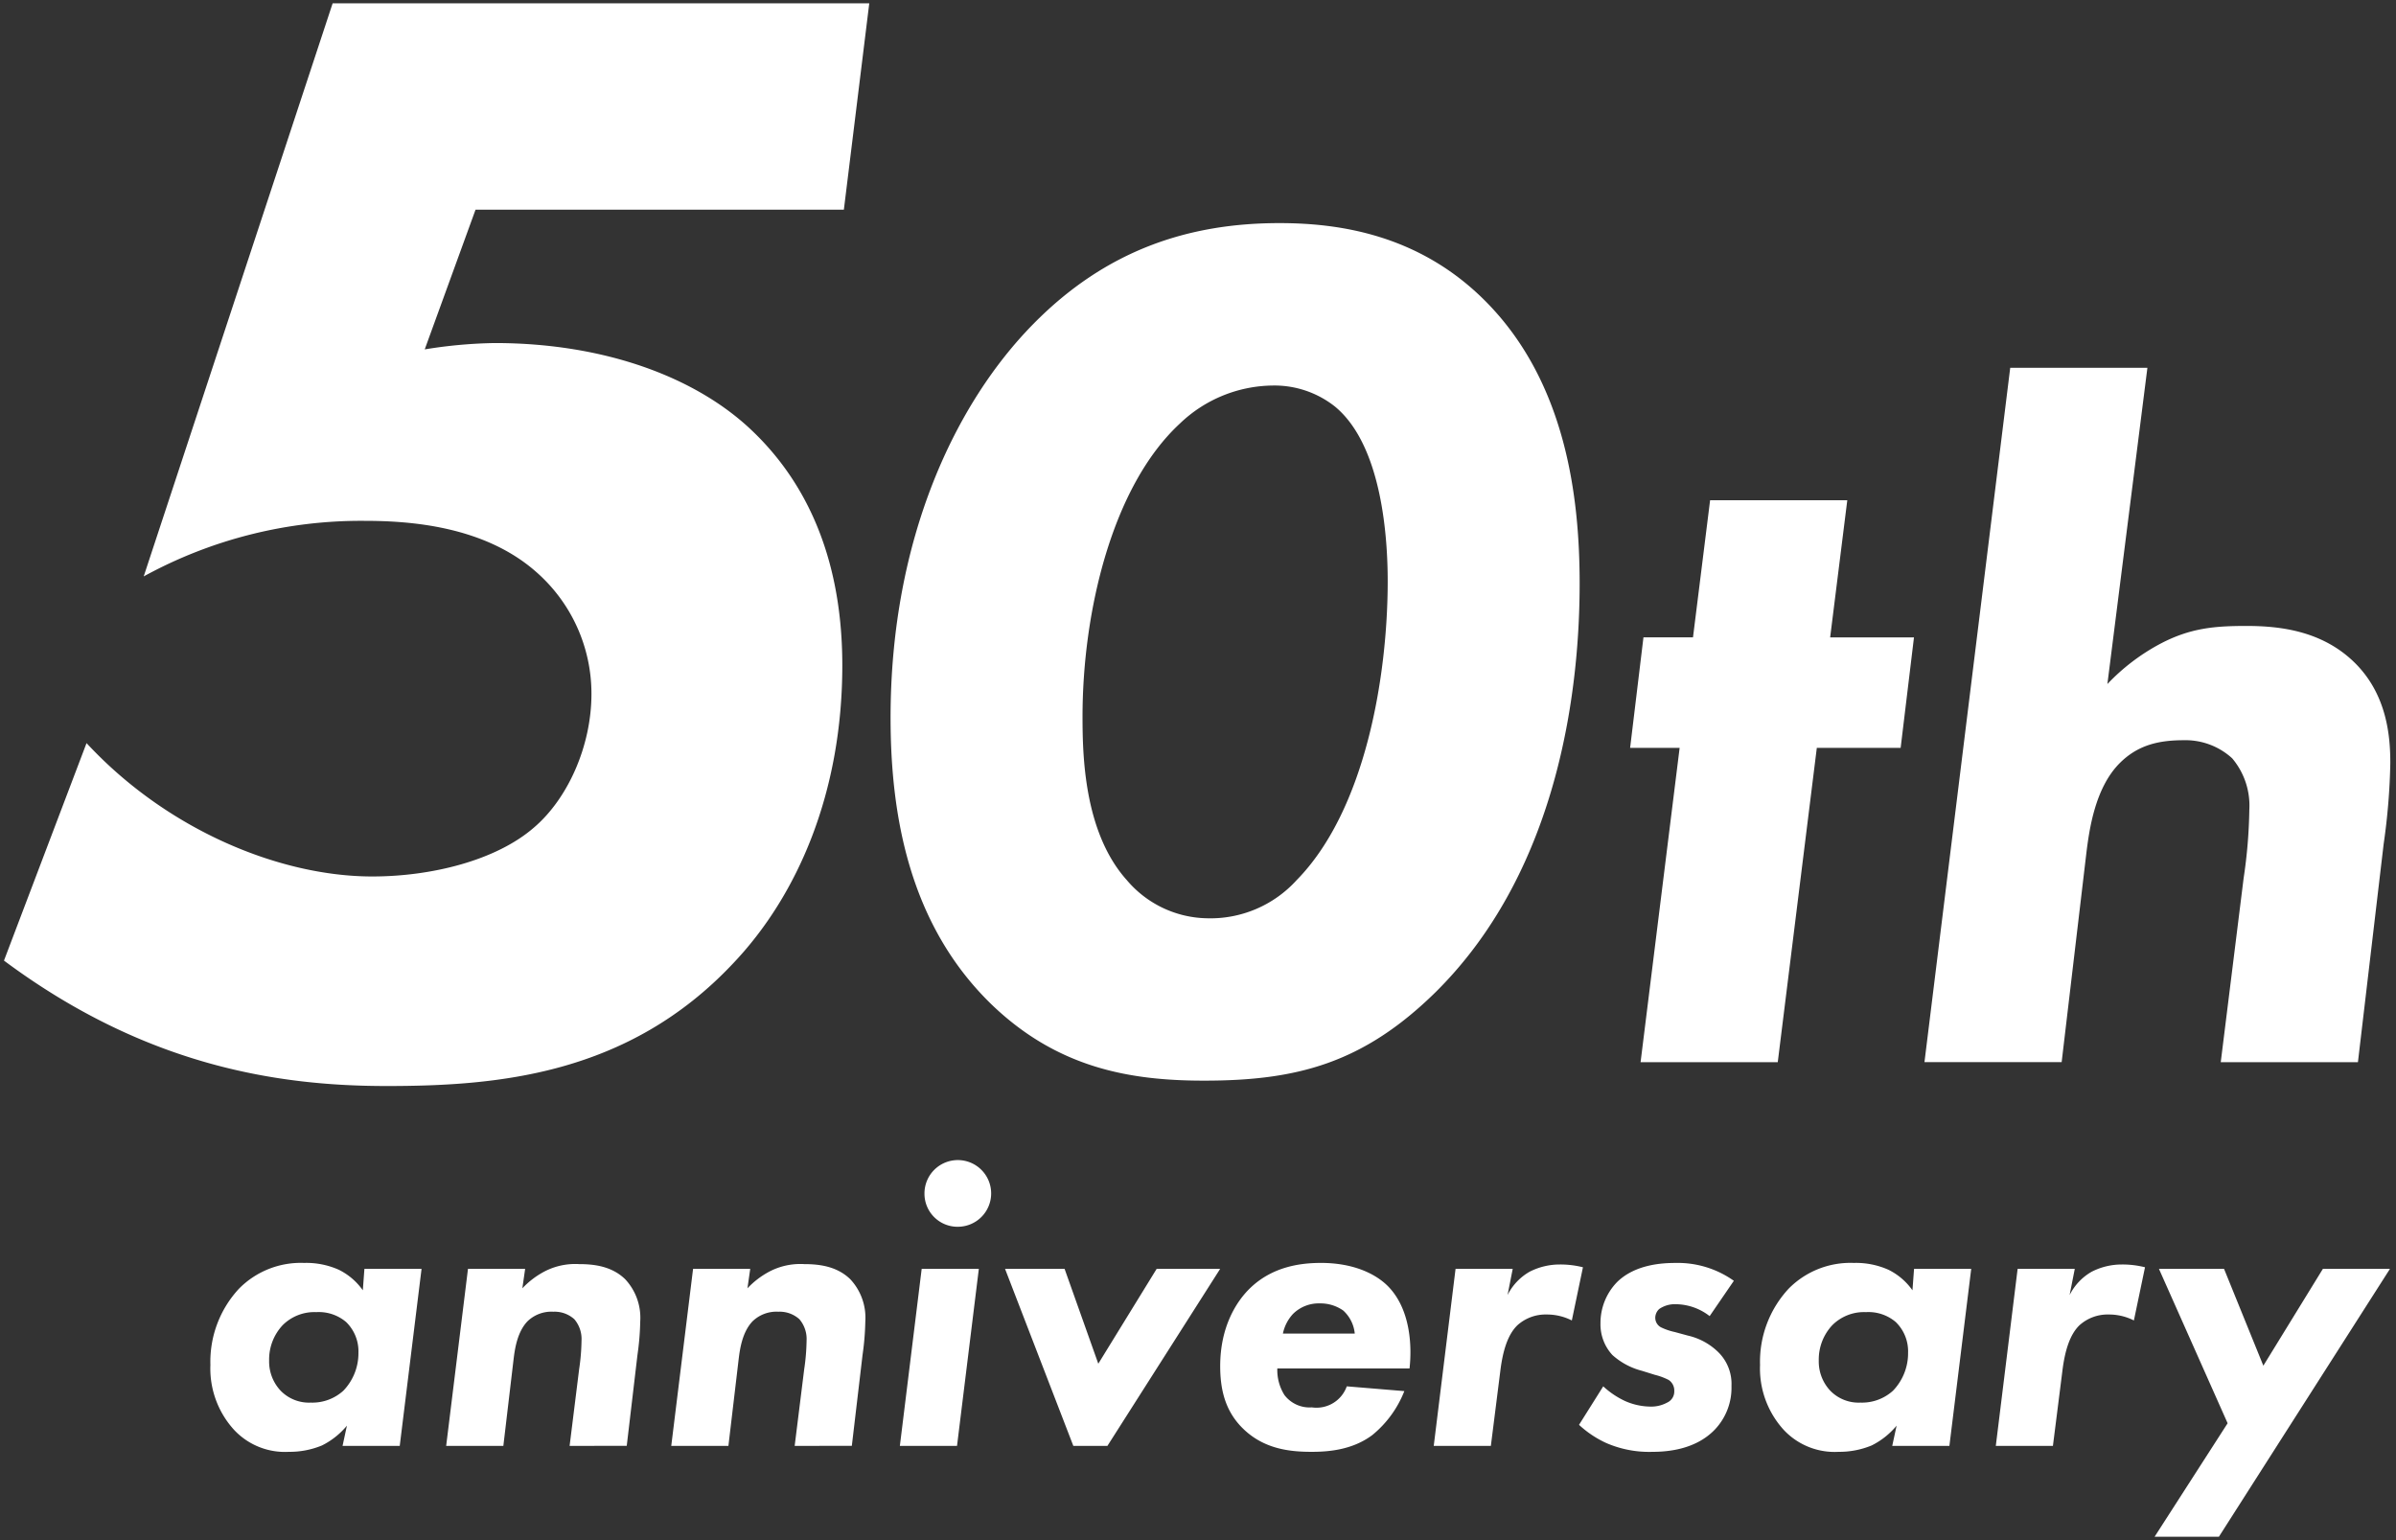 <svg xmlns="http://www.w3.org/2000/svg" width="362.462" height="233" viewBox="0 0 362.462 233">
  <rect x="0" y="0" width="362.462" height="233" fill="#333333" stroke="none"/>
  <path id="text-slider-0" d="M325.34,232l11.049-17.174L326,191.469h9.848l5.945,14.651,9.007-14.651h10.147L335.067,232Zm-56.085-16.153a13.768,13.768,0,0,1-3.6-9.847,16.224,16.224,0,0,1,4.323-11.529,13.121,13.121,0,0,1,9.848-3.9,12.075,12.075,0,0,1,5.224,1.02,9.641,9.641,0,0,1,3.662,3.123l.24-3.243H297.6l-3.3,26.78h-8.647l.661-3.062a11.64,11.64,0,0,1-3.783,3,12.738,12.738,0,0,1-4.985.961A10.532,10.532,0,0,1,269.255,215.847Zm7.326-15.852a7.587,7.587,0,0,0-2.042,5.345,6.445,6.445,0,0,0,1.741,4.563,5.974,5.974,0,0,0,4.564,1.8,6.976,6.976,0,0,0,4.924-1.8,8.171,8.171,0,0,0,2.281-5.764,6.176,6.176,0,0,0-1.862-4.623,6.367,6.367,0,0,0-4.5-1.5A6.784,6.784,0,0,0,276.581,199.995Zm-34.168,17.834a15.622,15.622,0,0,1-4.143-2.762l3.663-5.825a12.8,12.8,0,0,0,3.3,2.222,9.727,9.727,0,0,0,3.723.84,5.06,5.06,0,0,0,2.642-.6,1.835,1.835,0,0,0,1.081-1.741,1.918,1.918,0,0,0-.84-1.682,9.54,9.54,0,0,0-2.1-.78l-1.922-.6a10.652,10.652,0,0,1-4.5-2.4,6.822,6.822,0,0,1-1.8-4.8,8.876,8.876,0,0,1,2.522-6.245c2.762-2.7,6.906-2.882,8.827-2.882a14.647,14.647,0,0,1,8.827,2.7l-3.662,5.344a8.479,8.479,0,0,0-5.044-1.8,4.2,4.2,0,0,0-2.582.721,1.819,1.819,0,0,0-.6,1.321,1.636,1.636,0,0,0,.841,1.441,9.1,9.1,0,0,0,2.1.721l1.982.54a9.623,9.623,0,0,1,4.623,2.522,6.737,6.737,0,0,1,1.982,5.1,9.17,9.17,0,0,1-2.522,6.606c-2.882,3-7.085,3.362-9.427,3.362A16.3,16.3,0,0,1,242.413,217.828Zm-55.064-2.281c-2.582-2.582-3.362-5.764-3.362-9.367,0-5.884,2.4-9.788,4.623-11.889,3.243-3.062,7.266-3.723,10.628-3.723,4.564,0,7.987,1.441,10.028,3.423,3.6,3.542,3.724,9.367,3.363,12.549h-20a7.108,7.108,0,0,0,1.081,4.023,4.782,4.782,0,0,0,4.143,1.861,4.859,4.859,0,0,0,5.284-3.182l8.707.721a16.189,16.189,0,0,1-4.864,6.665c-3.062,2.281-6.726,2.522-9.187,2.522C194.495,219.15,190.532,218.729,187.35,215.547Zm7.626-17.233a6.227,6.227,0,0,0-1.5,2.942h10.869a5.408,5.408,0,0,0-1.742-3.482,5.99,5.99,0,0,0-3.543-1.081A5.525,5.525,0,0,0,194.976,198.314ZM34.828,215.847a13.768,13.768,0,0,1-3.6-9.847,16.22,16.22,0,0,1,4.323-11.529,13.119,13.119,0,0,1,9.848-3.9,12.073,12.073,0,0,1,5.224,1.02,9.649,9.649,0,0,1,3.663,3.123l.24-3.243H63.17l-3.3,26.78H51.221l.66-3.062a11.64,11.64,0,0,1-3.783,3,12.737,12.737,0,0,1-4.984.961A10.531,10.531,0,0,1,34.828,215.847Zm7.326-15.852a7.591,7.591,0,0,0-2.042,5.345,6.442,6.442,0,0,0,1.742,4.563,5.972,5.972,0,0,0,4.563,1.8,6.975,6.975,0,0,0,4.924-1.8,8.171,8.171,0,0,0,2.282-5.764,6.179,6.179,0,0,0-1.861-4.623,6.369,6.369,0,0,0-4.5-1.5A6.788,6.788,0,0,0,42.154,199.995ZM301.32,218.249l3.3-26.78h8.647l-.781,3.963a8.385,8.385,0,0,1,3.363-3.543,10.02,10.02,0,0,1,4.5-1.081,13.92,13.92,0,0,1,3.543.421l-1.682,8.046a8.313,8.313,0,0,0-3.783-.9,6.372,6.372,0,0,0-4.443,1.621c-1.5,1.441-2.222,3.963-2.582,6.845l-1.441,11.409Zm-85.028,0,3.3-26.78h8.647l-.781,3.963a8.385,8.385,0,0,1,3.363-3.543,10.02,10.02,0,0,1,4.5-1.081,13.92,13.92,0,0,1,3.543.421l-1.682,8.046a8.313,8.313,0,0,0-3.783-.9,6.372,6.372,0,0,0-4.443,1.621c-1.5,1.441-2.222,3.963-2.582,6.845l-1.441,11.409Zm-54.523,0-10.329-26.78h9.007l5.1,14.351,8.827-14.351h9.608l-17.054,26.78Zm-26.241,0,3.3-26.78h8.647l-3.3,26.78Zm-15.913,0,1.441-11.589a31.793,31.793,0,0,0,.36-4.323,4.612,4.612,0,0,0-1.081-3.243,4.448,4.448,0,0,0-3.182-1.14,5.2,5.2,0,0,0-3.9,1.441c-1.561,1.621-1.921,4.2-2.1,5.644l-1.561,13.211h-8.647l3.3-26.78h8.647l-.42,2.942a12.738,12.738,0,0,1,3.3-2.522,10.063,10.063,0,0,1,5.285-1.14c2.222,0,4.924.3,6.965,2.281a8.527,8.527,0,0,1,2.282,6.365,40.732,40.732,0,0,1-.421,5.1l-1.621,13.751Zm-34.047,0,1.441-11.589a31.792,31.792,0,0,0,.36-4.323,4.612,4.612,0,0,0-1.081-3.243,4.448,4.448,0,0,0-3.182-1.14,5.2,5.2,0,0,0-3.9,1.441c-1.561,1.621-1.921,4.2-2.1,5.644l-1.561,13.211H66.894l3.3-26.78h8.647l-.42,2.942a12.738,12.738,0,0,1,3.3-2.522,10.063,10.063,0,0,1,5.285-1.14c2.222,0,4.924.3,6.965,2.281a8.527,8.527,0,0,1,2.282,6.365,40.732,40.732,0,0,1-.421,5.1l-1.621,13.751Zm53.683-38.19A5.044,5.044,0,1,1,144.3,185.1,5,5,0,0,1,139.251,180.059ZM0,144.832l12.49-32.905c12.25,13.21,29.3,20.176,43.235,20.176,8.886,0,18.735-2.4,24.5-7.446,5.044-4.323,8.647-12.249,8.647-20.176a24.467,24.467,0,0,0-8.407-18.494C72.538,79.021,61.249,78.3,54.523,78.3a68.386,68.386,0,0,0-33.386,8.407L49.72,0H130.9l-3.842,31.224H71.337L63.651,52.36a71.989,71.989,0,0,1,10.568-.96c16.814,0,30.744,5.283,39.152,13.45,6.725,6.485,13.45,17.293,13.45,35.307,0,19.215-6.726,34.827-16.573,45.155C94.4,162.126,74.7,163.807,57.886,163.807,41.793,163.807,21.617,160.925,0,144.832Zm149.387,6.623c-12.471-12.1-15.264-28.666-15.264-43.371,0-27.177,9.866-47.653,21.593-59.566,10.982-11.169,23.455-15.264,37.229-15.264,8.935,0,21.035,1.675,31.087,11.727,12.286,12.286,14.333,29.783,14.333,42.813,0,14.519-2.606,42.814-21.779,61.8-10.982,10.8-21.034,13.4-35,13.4C170.422,163,159.439,161.135,149.387,151.455ZM177.868,63.6c-10.238,9.493-14.705,28.48-14.705,44.3,0,5.771.186,17.5,6.7,24.757a16.242,16.242,0,0,0,12.1,5.771,17.607,17.607,0,0,0,13.589-5.771c10.424-10.61,13.775-30.9,13.775-45.233,0-6.143-.745-20.476-8-26.433a14.74,14.74,0,0,0-9.307-3.164A20.569,20.569,0,0,0,177.868,63.6ZM335.348,160.2l3.459-27.814a76.326,76.326,0,0,0,.865-10.376,11.068,11.068,0,0,0-2.594-7.782,10.453,10.453,0,0,0-7.35-2.738c-3.747,0-6.918.721-9.656,3.459-3.747,3.747-4.612,10.088-5.044,13.546l-3.747,31.7H290.528L303.5,55.147h20.753L318.2,102.992a31.208,31.208,0,0,1,7.926-6.053c4.612-2.45,8.359-2.738,13.114-2.738,5.044,0,11.385.721,16.285,5.476,5.044,4.9,5.476,11.385,5.476,15.276a97.72,97.72,0,0,1-1.009,12.249l-3.891,33Zm-87.766,0,5.909-47.557H246l2.018-16.717h7.494L258.1,75.179h20.753L276.26,95.931h12.682l-2.018,16.717H274.243L268.334,160.2Z" transform="translate(0.601 0.5)" fill="#fff" stroke="rgba(0,0,0,0)" stroke-width="1"/>
</svg>
